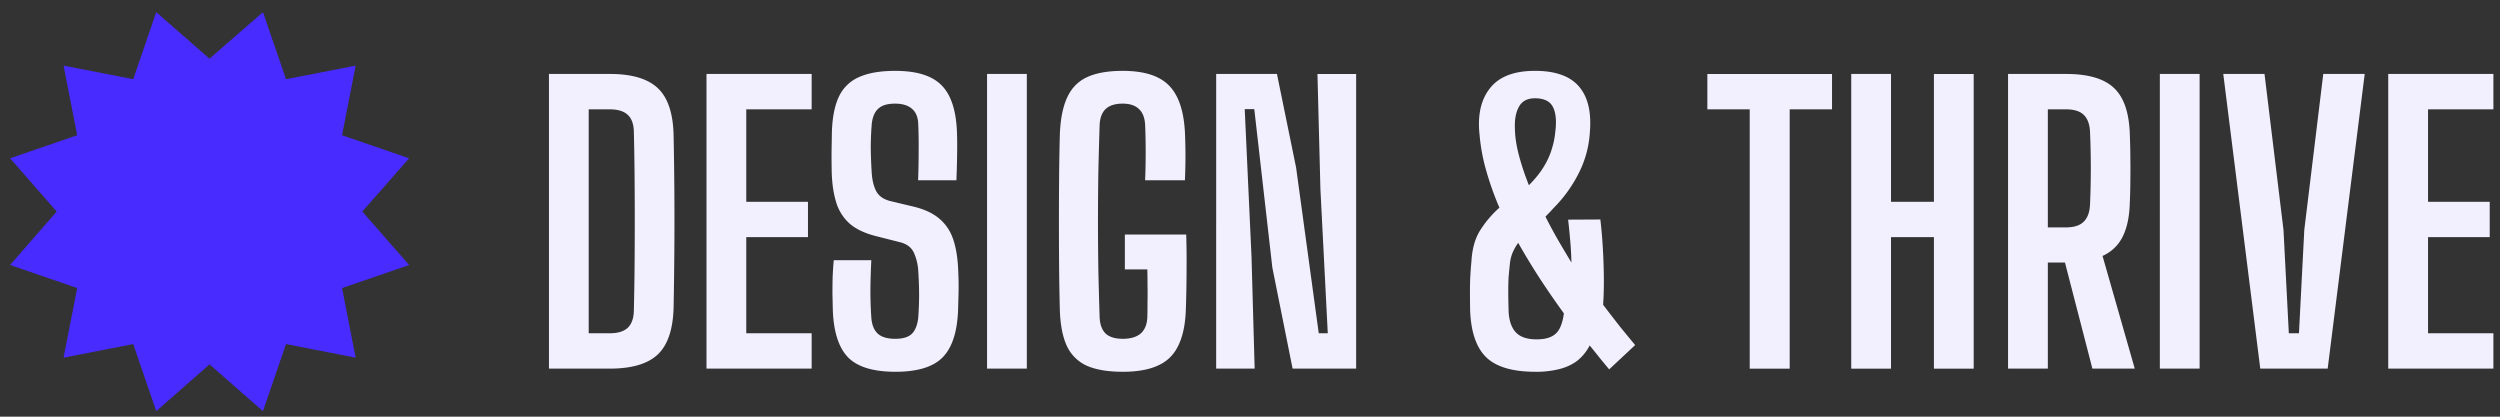 <svg xmlns="http://www.w3.org/2000/svg" width="144" height="24" fill="none"><rect width="100%" height="100%" fill="#333333" stroke="none"/><path fill="#F2F0FF" d="M31.62 21.234V4.26h3.51c1.28 0 2.207.28 2.78.838.573.552.87 1.468.89 2.748a236.252 236.252 0 0 1 .043 6.47 292.274 292.274 0 0 1-.042 3.32c-.021 1.28-.319 2.2-.891 2.759-.573.558-1.503.838-2.79.838h-3.5zm2.29-2.037h1.21c.467 0 .813-.106 1.04-.318.226-.22.342-.548.35-.987.02-.862.035-1.722.042-2.577a313.204 313.204 0 0 0 0-5.145c-.007-.863-.021-1.726-.042-2.588-.008-.432-.124-.754-.35-.966-.227-.212-.57-.318-1.03-.318h-1.22v12.9zm6.784 2.037V4.26h6.057v2.037h-3.766v5.325h3.554v2.037h-3.554v5.537h3.766v2.037h-6.057zm10.883.18c-1.266 0-2.17-.272-2.715-.817-.545-.551-.842-1.457-.891-2.715l-.022-.966c0-.318.004-.636.011-.954.014-.319.035-.644.064-.976h2.164a45.368 45.368 0 0 0-.053 1.697c0 .566.017 1.1.053 1.602.028.417.152.728.371.933.22.198.555.297 1.008.297.445 0 .767-.099.965-.297.198-.205.318-.516.36-.933.022-.318.036-.615.043-.891.007-.276.007-.555 0-.838a25.212 25.212 0 0 0-.042-.934 2.969 2.969 0 0 0-.255-1.071c-.141-.297-.4-.495-.774-.594l-1.422-.36c-.636-.163-1.135-.4-1.495-.711a2.65 2.65 0 0 1-.775-1.21c-.155-.488-.244-1.071-.265-1.75a62.79 62.79 0 0 1-.01-1.167l.02-1.177c.029-.835.163-1.507.404-2.016a2.269 2.269 0 0 1 1.156-1.124c.53-.24 1.227-.36 2.09-.36 1.223 0 2.107.271 2.652.816.551.544.852 1.442.901 2.694.014.347.018.775.01 1.284a53.697 53.697 0 0 1-.041 1.506h-2.207c.021-.53.032-1.06.032-1.591.007-.538 0-1.071-.021-1.602-.007-.41-.124-.714-.35-.912-.227-.205-.556-.308-.987-.308-.453 0-.781.103-.986.308-.206.198-.326.502-.361.912a17.27 17.27 0 0 0-.053 1.369 29 29 0 0 0 .053 1.368c.028.453.117.817.265 1.092.149.276.417.464.806.563l1.284.307c.672.156 1.195.4 1.57.732.375.326.64.74.795 1.241.156.495.244 1.082.265 1.761a17.013 17.013 0 0 1 .011 1.517l-.021.743c-.05 1.258-.35 2.164-.902 2.715-.544.545-1.446.817-2.705.817zm5.277-.18V4.26h2.291v16.973h-2.29zm7.822.18c-.863 0-1.556-.117-2.08-.35a2.323 2.323 0 0 1-1.145-1.135c-.24-.523-.375-1.206-.403-2.047-.021-.778-.035-1.599-.043-2.461a322.316 322.316 0 0 1 0-5.251c.008-.863.022-1.68.043-2.45.035-.877.177-1.581.424-2.111.248-.538.63-.927 1.146-1.167.523-.24 1.206-.36 2.047-.36 1.21 0 2.09.271 2.641.816.56.544.874 1.442.945 2.694a30.759 30.759 0 0 1 0 2.79h-2.292c.021-.48.032-1.011.032-1.591 0-.587-.01-1.121-.032-1.602-.021-.41-.141-.714-.36-.912-.213-.205-.524-.308-.934-.308-.431 0-.757.103-.976.308-.212.198-.329.502-.35.912-.028.884-.053 1.793-.074 2.726a185.515 185.515 0 0 0 0 5.644c.021.933.046 1.842.074 2.726.021.417.138.728.35.933.22.198.548.297.987.297.438 0 .778-.099 1.018-.297.24-.205.371-.516.392-.933.008-.269.011-.566.011-.891a22.68 22.68 0 0 0 0-.976c0-.325-.003-.626-.01-.902h-1.295v-2.005h3.533c.021.594.028 1.266.021 2.016 0 .75-.014 1.534-.043 2.355-.049 1.258-.357 2.164-.922 2.715-.559.545-1.46.817-2.705.817zm5.376-.18V4.26h3.5l1.103 5.39 1.305 9.546h.52l-.424-8.295-.17-6.64h2.228v16.972h-3.66l-1.167-5.824-1.04-9.123h-.551l.392 8.518.18 6.429h-2.216zm18.383.18c-1.294 0-2.23-.272-2.81-.817-.58-.551-.895-1.453-.945-2.705-.007-.438-.01-.813-.01-1.124 0-.311.007-.598.02-.86.015-.268.036-.55.064-.848.043-.75.22-1.361.53-1.835a6.046 6.046 0 0 1 1.083-1.262 17.244 17.244 0 0 1-.775-2.186 10.72 10.72 0 0 1-.37-2.026c-.121-1.124.08-2.015.604-2.673.523-.665 1.386-.997 2.588-.997 1.174 0 2.02.3 2.535.902.517.6.725 1.481.626 2.641a5.96 5.96 0 0 1-.615 2.302 7.853 7.853 0 0 1-1.474 2.058l-.223.244c-.078.078-.16.162-.244.254.226.446.466.891.721 1.337.255.438.513.873.775 1.305a19.09 19.09 0 0 0-.064-1.188 41.292 41.292 0 0 0-.127-1.284l1.856-.01c.056.466.102.986.138 1.559.035.573.056 1.152.063 1.74.007.58-.007 1.117-.042 1.612.36.474.697.909 1.008 1.305.318.389.597.728.838 1.018l-1.496 1.4a47.83 47.83 0 0 1-.551-.668c-.184-.233-.375-.47-.573-.71a2.676 2.676 0 0 1-.7.869c-.283.22-.626.382-1.03.488a5.45 5.45 0 0 1-1.4.16zm.064-1.867c.36 0 .647-.053.86-.159.219-.106.381-.269.487-.488.113-.226.191-.51.234-.849a51.44 51.44 0 0 1-1.369-1.983 39.675 39.675 0 0 1-1.262-2.08 3.168 3.168 0 0 0-.308.531c-.085.191-.141.41-.17.658-.028.276-.053.534-.074.774-.014.24-.021.513-.021.817 0 .304.007.7.021 1.188.028.53.17.93.425 1.199.254.261.647.392 1.177.392zm-.435-8.879c.354-.353.637-.703.849-1.05.212-.346.368-.686.466-1.018.106-.332.174-.658.202-.976.085-.63.042-1.114-.127-1.453-.17-.34-.516-.51-1.04-.51-.438 0-.746.163-.923.489-.177.318-.254.731-.233 1.24.007.482.085 1.001.233 1.56.149.559.34 1.132.573 1.719zm12.72 10.566V6.298h-2.44V4.261h7.181v2.037h-2.439v14.936h-2.302zm5.847 0V4.26h2.291v7.362h2.472V4.261h2.291v16.973h-2.291V13.66h-2.472v7.574h-2.291zm9.033 0V4.26h3.342c1.265 0 2.181.266 2.747.796.573.53.88 1.41.923 2.641.021.517.032.99.032 1.422.007.424.007.845 0 1.262 0 .41-.011.845-.032 1.305-.021.799-.159 1.45-.414 1.952a2.34 2.34 0 0 1-1.156 1.103l1.856 6.492h-2.44l-1.58-6.11h-.987v6.11h-2.291zm2.291-8.136h1.04c.46 0 .799-.106 1.018-.319.227-.219.35-.544.372-.976a48.831 48.831 0 0 0 0-4.222c-.022-.43-.142-.753-.361-.965-.219-.212-.559-.318-1.018-.318h-1.051v6.8zm6.452 8.136V4.26h2.291v16.973h-2.291zm5.785 0L128.06 4.26h2.376l1.093 8.985.307 5.951h.584l.307-5.95 1.093-8.986h2.387l-2.133 16.973h-3.882zm7.371 0V4.26h6.057v2.037h-3.765v5.325h3.553v2.037h-3.553v5.537h3.765v2.037h-6.057z"/><path fill="#482BFF" d="M12.067 3.38 15.147.7l1.328 3.863 4.01-.783-.783 4.01 3.863 1.328-2.695 3.067 2.695 3.08-3.863 1.328.783 4.01-4.01-.784-1.328 3.864-3.08-2.695L9 23.682l-1.328-3.864-4.01.784.784-4.01-3.864-1.328 2.682-3.08L.582 9.117l3.864-1.328-.784-4.01 4.01.783L9 .7l3.067 2.682z"/></svg>